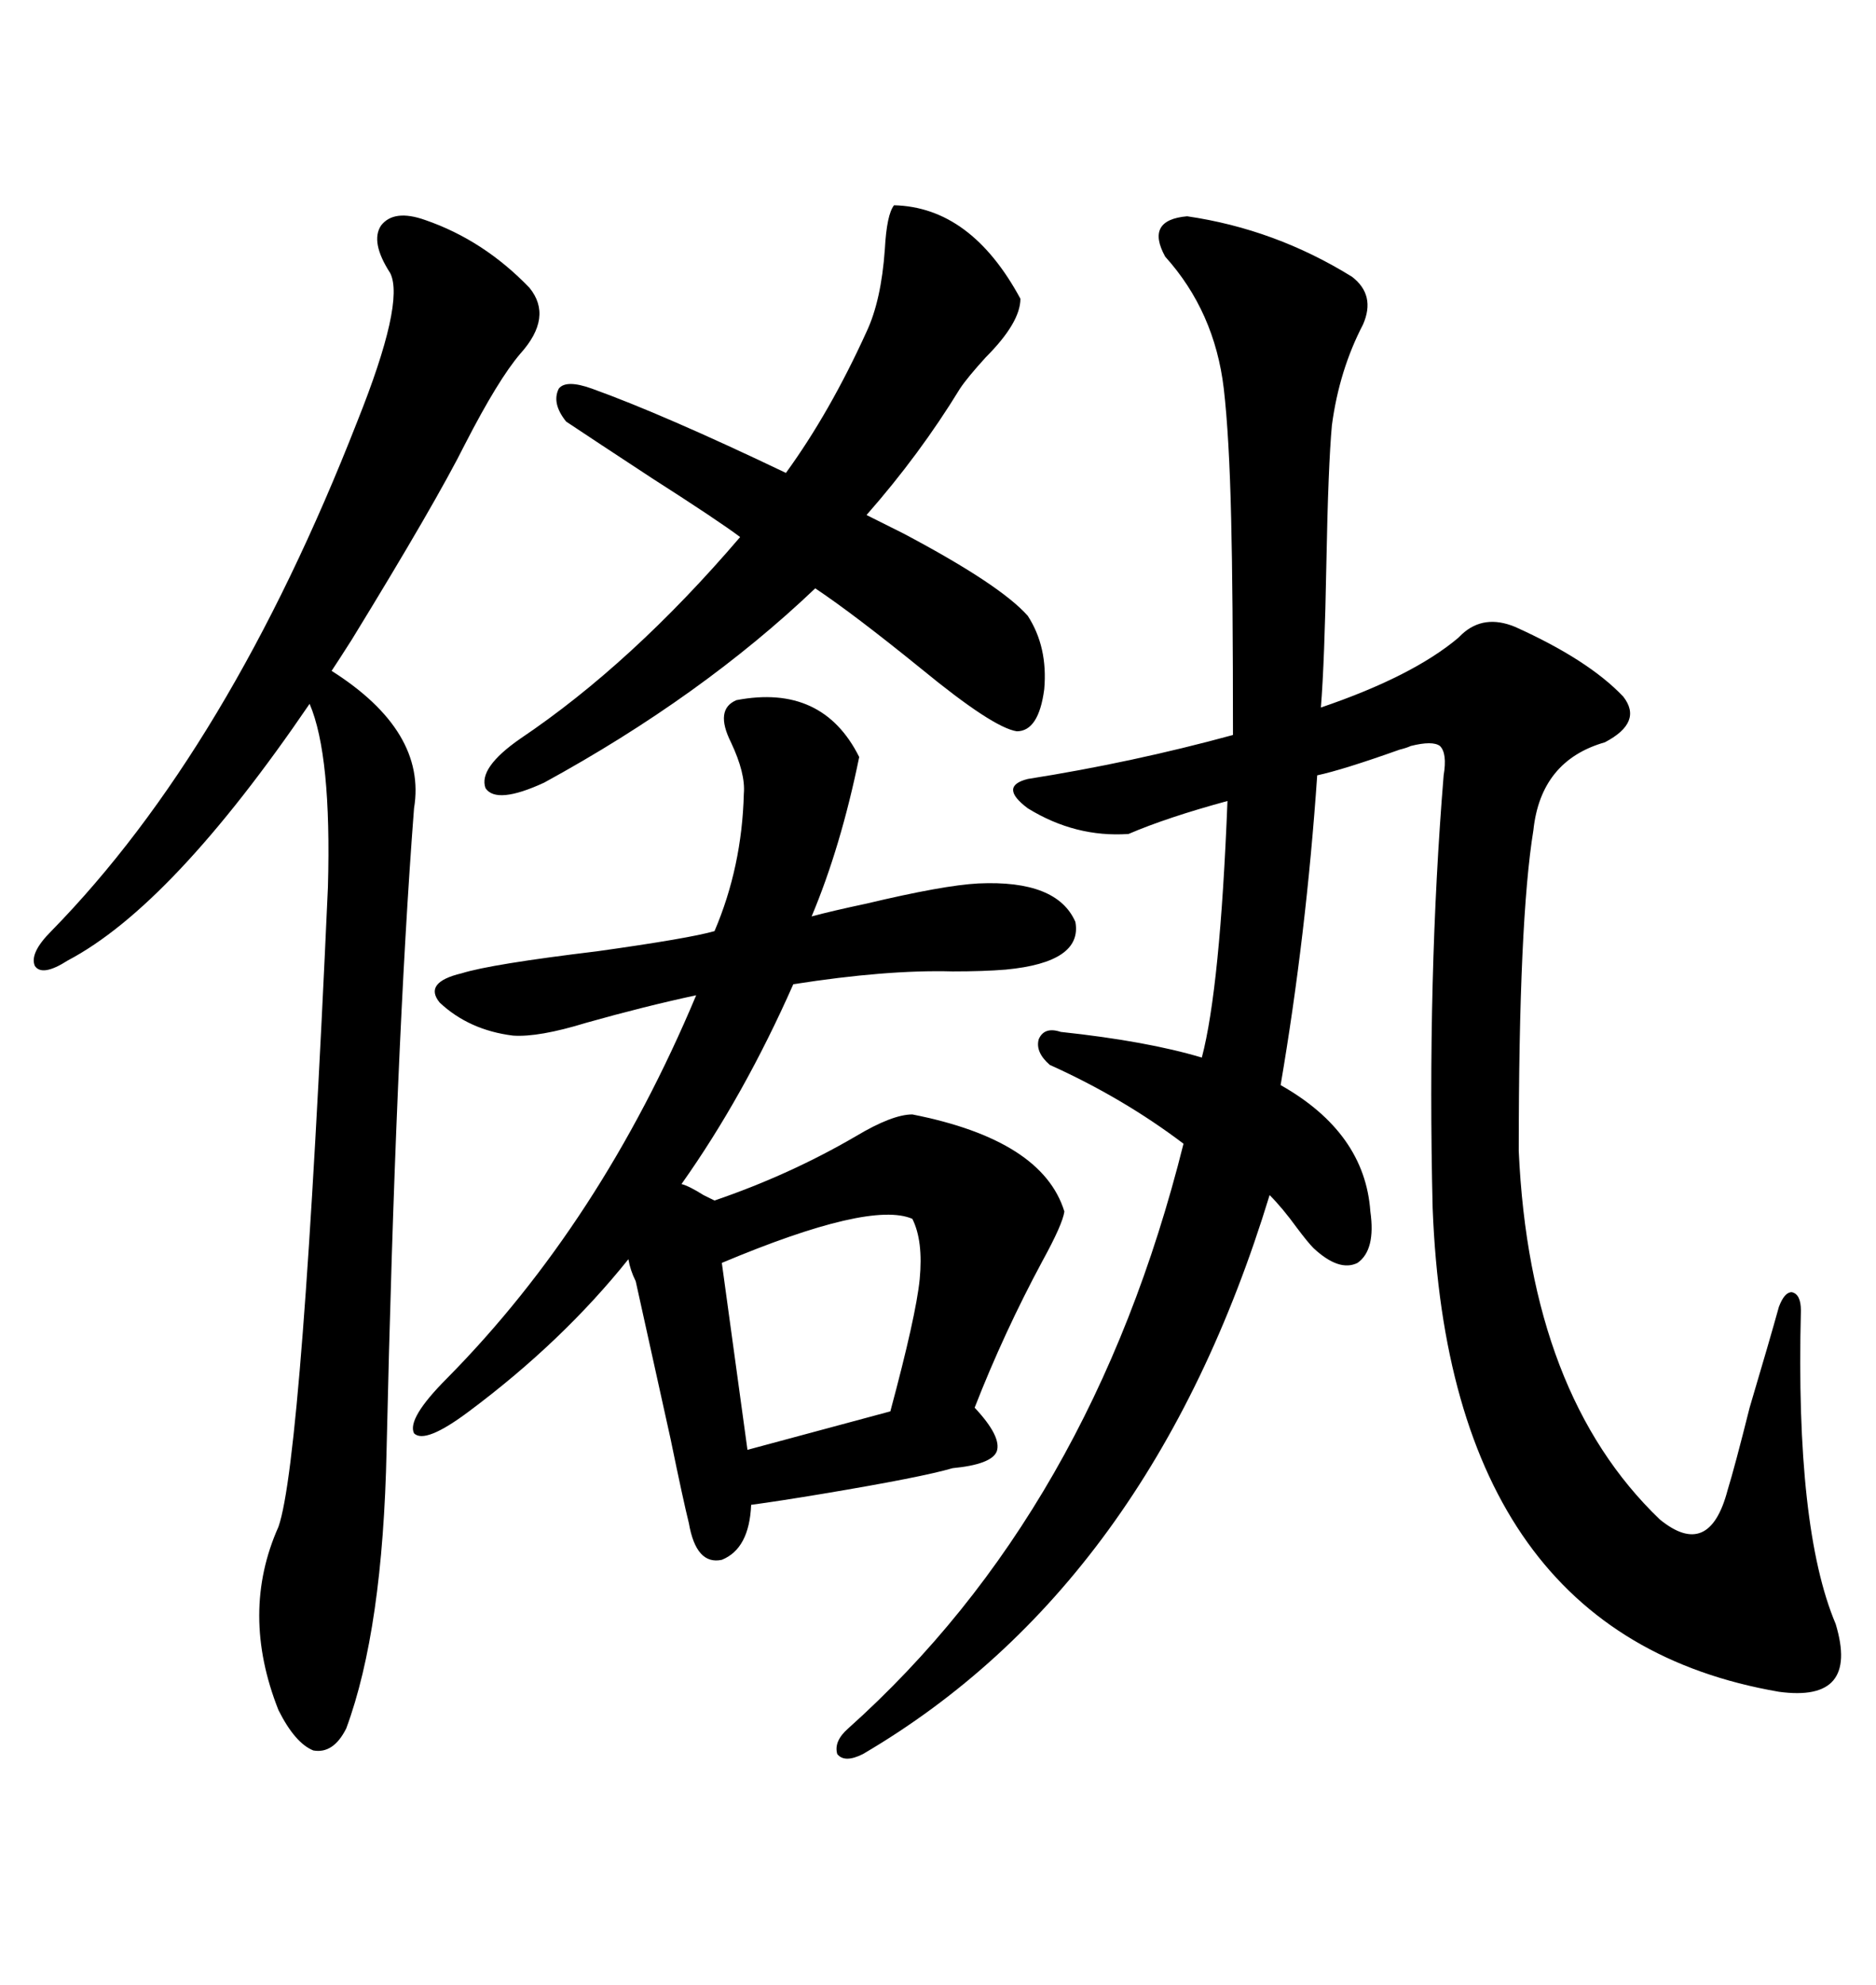 <svg xmlns="http://www.w3.org/2000/svg" xmlns:xlink="http://www.w3.org/1999/xlink" width="300" height="317.285"><path d="M189.84 34.57L189.84 34.57Q203.91 36.62 216.21 44.24L216.21 44.24Q220.02 47.17 217.97 51.86L217.97 51.86Q214.16 59.18 212.99 67.97L212.99 67.97Q212.40 74.41 212.11 89.94L212.11 89.94Q211.82 105.76 211.23 113.09L211.23 113.09Q225.88 108.11 233.20 101.95L233.20 101.95Q233.50 101.66 233.79 101.37L233.79 101.37Q237.30 98.14 242.29 100.20L242.29 100.20Q254.00 105.47 259.57 111.33L259.57 111.33Q262.79 115.43 256.64 118.65L256.64 118.65Q246.39 121.58 245.21 132.71L245.21 132.71Q242.87 147.07 242.87 183.98L242.87 183.98Q244.63 222.95 265.43 242.87L265.43 242.87Q273.34 249.32 276.27 238.18L276.27 238.18Q277.44 234.38 279.79 225L279.79 225Q283.01 214.16 284.47 208.89L284.47 208.89Q285.35 206.54 286.52 206.54L286.52 206.54Q287.99 206.84 287.99 209.47L287.99 209.47Q287.11 244.34 293.55 259.57L293.55 259.57Q297.36 272.17 284.47 270.41L284.47 270.41Q231.74 261.33 229.10 193.07L229.10 193.07Q228.22 156.15 230.86 123.93L230.86 123.93Q231.45 120.41 230.27 119.24L230.27 119.24Q229.10 118.36 225.59 119.24L225.59 119.24Q225 119.53 223.83 119.82L223.83 119.82Q214.75 123.05 210.64 123.93L210.64 123.93Q208.89 149.41 204.79 173.44L204.79 173.44Q218.26 181.05 219.14 193.65L219.14 193.65Q220.02 199.80 217.09 201.86L217.09 201.86Q214.16 203.32 210.06 199.51L210.06 199.51Q209.18 198.63 207.42 196.29L207.42 196.29Q205.08 193.07 203.03 191.02L203.03 191.02Q183.98 253.42 137.99 280.37L137.99 280.37Q135.06 281.84 133.89 280.37L133.89 280.37Q133.30 278.32 135.64 276.27L135.64 276.27Q174.61 241.41 189.26 182.81L189.26 182.81Q179.59 175.49 167.87 170.21L167.87 170.21Q165.53 168.16 166.11 166.11L166.11 166.11Q166.99 164.06 169.63 164.94L169.63 164.94Q183.40 166.41 192.19 169.04L192.19 169.04Q195.12 157.91 196.29 128.03L196.29 128.03Q186.62 130.66 180.47 133.30L180.47 133.30Q171.97 133.89 164.36 129.20L164.36 129.20Q162.01 127.44 162.01 126.27L162.01 126.27Q162.01 125.10 164.36 124.51L164.36 124.51Q181.05 121.88 197.17 117.48L197.17 117.48Q197.17 94.63 196.88 82.91L196.88 82.91Q196.58 69.73 195.70 62.11L195.70 62.11Q194.24 49.80 186.33 41.02L186.33 41.02Q183.11 35.16 189.84 34.57ZM145.90 178.13L145.90 178.13Q166.70 182.23 170.21 193.65L170.21 193.65Q169.92 195.70 166.70 201.56L166.70 201.56Q160.55 212.99 155.86 225L155.86 225Q160.25 229.69 159.38 232.03L159.38 232.03Q158.50 234.08 152.34 234.67L152.34 234.67Q147.36 236.13 131.54 238.77L131.54 238.77Q124.51 239.94 120.12 240.53L120.12 240.53Q119.82 247.56 115.43 249.32L115.43 249.32Q111.33 250.20 110.16 243.46L110.16 243.46Q109.28 239.94 107.23 229.98L107.23 229.98Q104.00 215.33 101.66 204.79L101.66 204.79Q100.78 203.03 100.49 201.27L100.49 201.27Q89.94 214.45 75 225.59L75 225.59Q67.97 230.86 66.21 229.10L66.21 229.10Q65.04 226.76 71.48 220.31L71.48 220.31Q96.09 195.41 111.33 159.08L111.33 159.08Q103.13 160.84 93.75 163.48L93.75 163.48Q86.13 165.82 82.03 165.53L82.03 165.53Q75 164.65 70.31 160.25L70.31 160.25Q67.68 157.03 73.83 155.57L73.83 155.57Q78.52 154.10 95.51 152.05L95.51 152.05Q110.16 150 114.26 148.83L114.26 148.83Q118.65 138.57 118.95 126.86L118.95 126.86Q119.24 123.63 116.89 118.65L116.89 118.65Q114.26 113.38 117.77 111.91L117.77 111.91Q131.54 109.28 137.40 121.00L137.40 121.00Q134.47 135.35 129.79 146.48L129.79 146.48Q133.01 145.61 138.57 144.43L138.57 144.43Q150.88 141.50 156.45 141.21L156.45 141.21Q169.04 140.63 171.97 147.36L171.97 147.36Q173.14 153.81 160.84 154.98L160.84 154.98Q157.32 155.27 152.34 155.27L152.34 155.27Q141.80 154.98 126.86 157.32L126.86 157.32Q118.95 175.20 108.98 189.26L108.98 189.26Q110.16 189.55 112.50 191.02L112.50 191.02Q113.67 191.60 114.26 191.89L114.26 191.89Q126.27 187.79 136.82 181.64L136.82 181.64Q142.68 178.13 145.90 178.13ZM67.97 35.16L67.97 35.16Q77.34 38.38 84.67 46.00L84.67 46.00Q88.48 50.68 83.20 56.54L83.20 56.54Q79.69 60.64 74.41 70.90L74.41 70.90Q69.73 80.27 56.25 102.25L56.25 102.25Q54.20 105.47 53.03 107.23L53.03 107.23Q68.26 116.89 66.21 129.20L66.21 129.20Q63.28 167.29 61.82 231.74L61.82 231.74Q61.23 260.45 55.37 276.27L55.37 276.27Q53.32 280.37 50.10 279.79L50.10 279.79Q47.17 278.61 44.53 273.34L44.53 273.34Q38.38 257.81 44.53 244.04L44.53 244.04Q48.34 233.20 52.44 141.80L52.44 141.80Q53.03 120.70 49.51 112.50L49.51 112.50Q27.54 144.73 10.84 153.52L10.84 153.52Q6.74 156.15 5.57 154.39L5.57 154.39Q4.69 152.34 8.20 148.83L8.20 148.83Q36.62 119.82 57.13 67.38L57.13 67.38Q64.75 48.34 62.40 43.65L62.40 43.65Q59.18 38.67 60.94 36.04L60.94 36.04Q62.99 33.40 67.97 35.16ZM163.18 47.75L163.18 47.75Q163.18 51.56 157.62 57.13L157.62 57.13Q154.69 60.35 153.52 62.11L153.52 62.11Q147.07 72.66 138.57 82.32L138.57 82.32Q140.33 83.20 144.43 85.25L144.43 85.25Q159.96 93.46 164.36 98.44L164.36 98.44Q167.58 103.42 166.99 110.16L166.99 110.16Q166.11 116.89 162.60 116.89L162.60 116.89Q158.79 116.31 147.36 106.93L147.36 106.93Q136.52 98.14 130.37 94.04L130.37 94.04Q112.21 111.33 87.01 125.10L87.01 125.10Q79.39 128.61 77.64 125.98L77.64 125.98Q76.46 122.75 83.20 118.07L83.20 118.07Q101.07 106.05 118.36 85.84L118.36 85.84Q114.84 83.20 104.30 76.46L104.30 76.46Q94.92 70.31 90.53 67.38L90.53 67.38Q88.18 64.45 89.36 62.11L89.36 62.11Q90.53 60.64 94.63 62.11L94.63 62.11Q106.05 66.21 125.68 75.59L125.68 75.59Q132.71 65.92 138.57 53.03L138.57 53.03Q140.92 48.05 141.50 39.84L141.50 39.84Q141.80 34.28 142.97 32.81L142.97 32.81Q155.27 33.11 163.18 47.75ZM145.90 194.82L145.90 194.82Q139.16 191.89 115.43 201.86L115.43 201.86L119.53 231.74L142.38 225.59Q146.48 210.35 147.07 204.49L147.07 204.49Q147.66 198.34 145.90 194.82Z"/></svg>